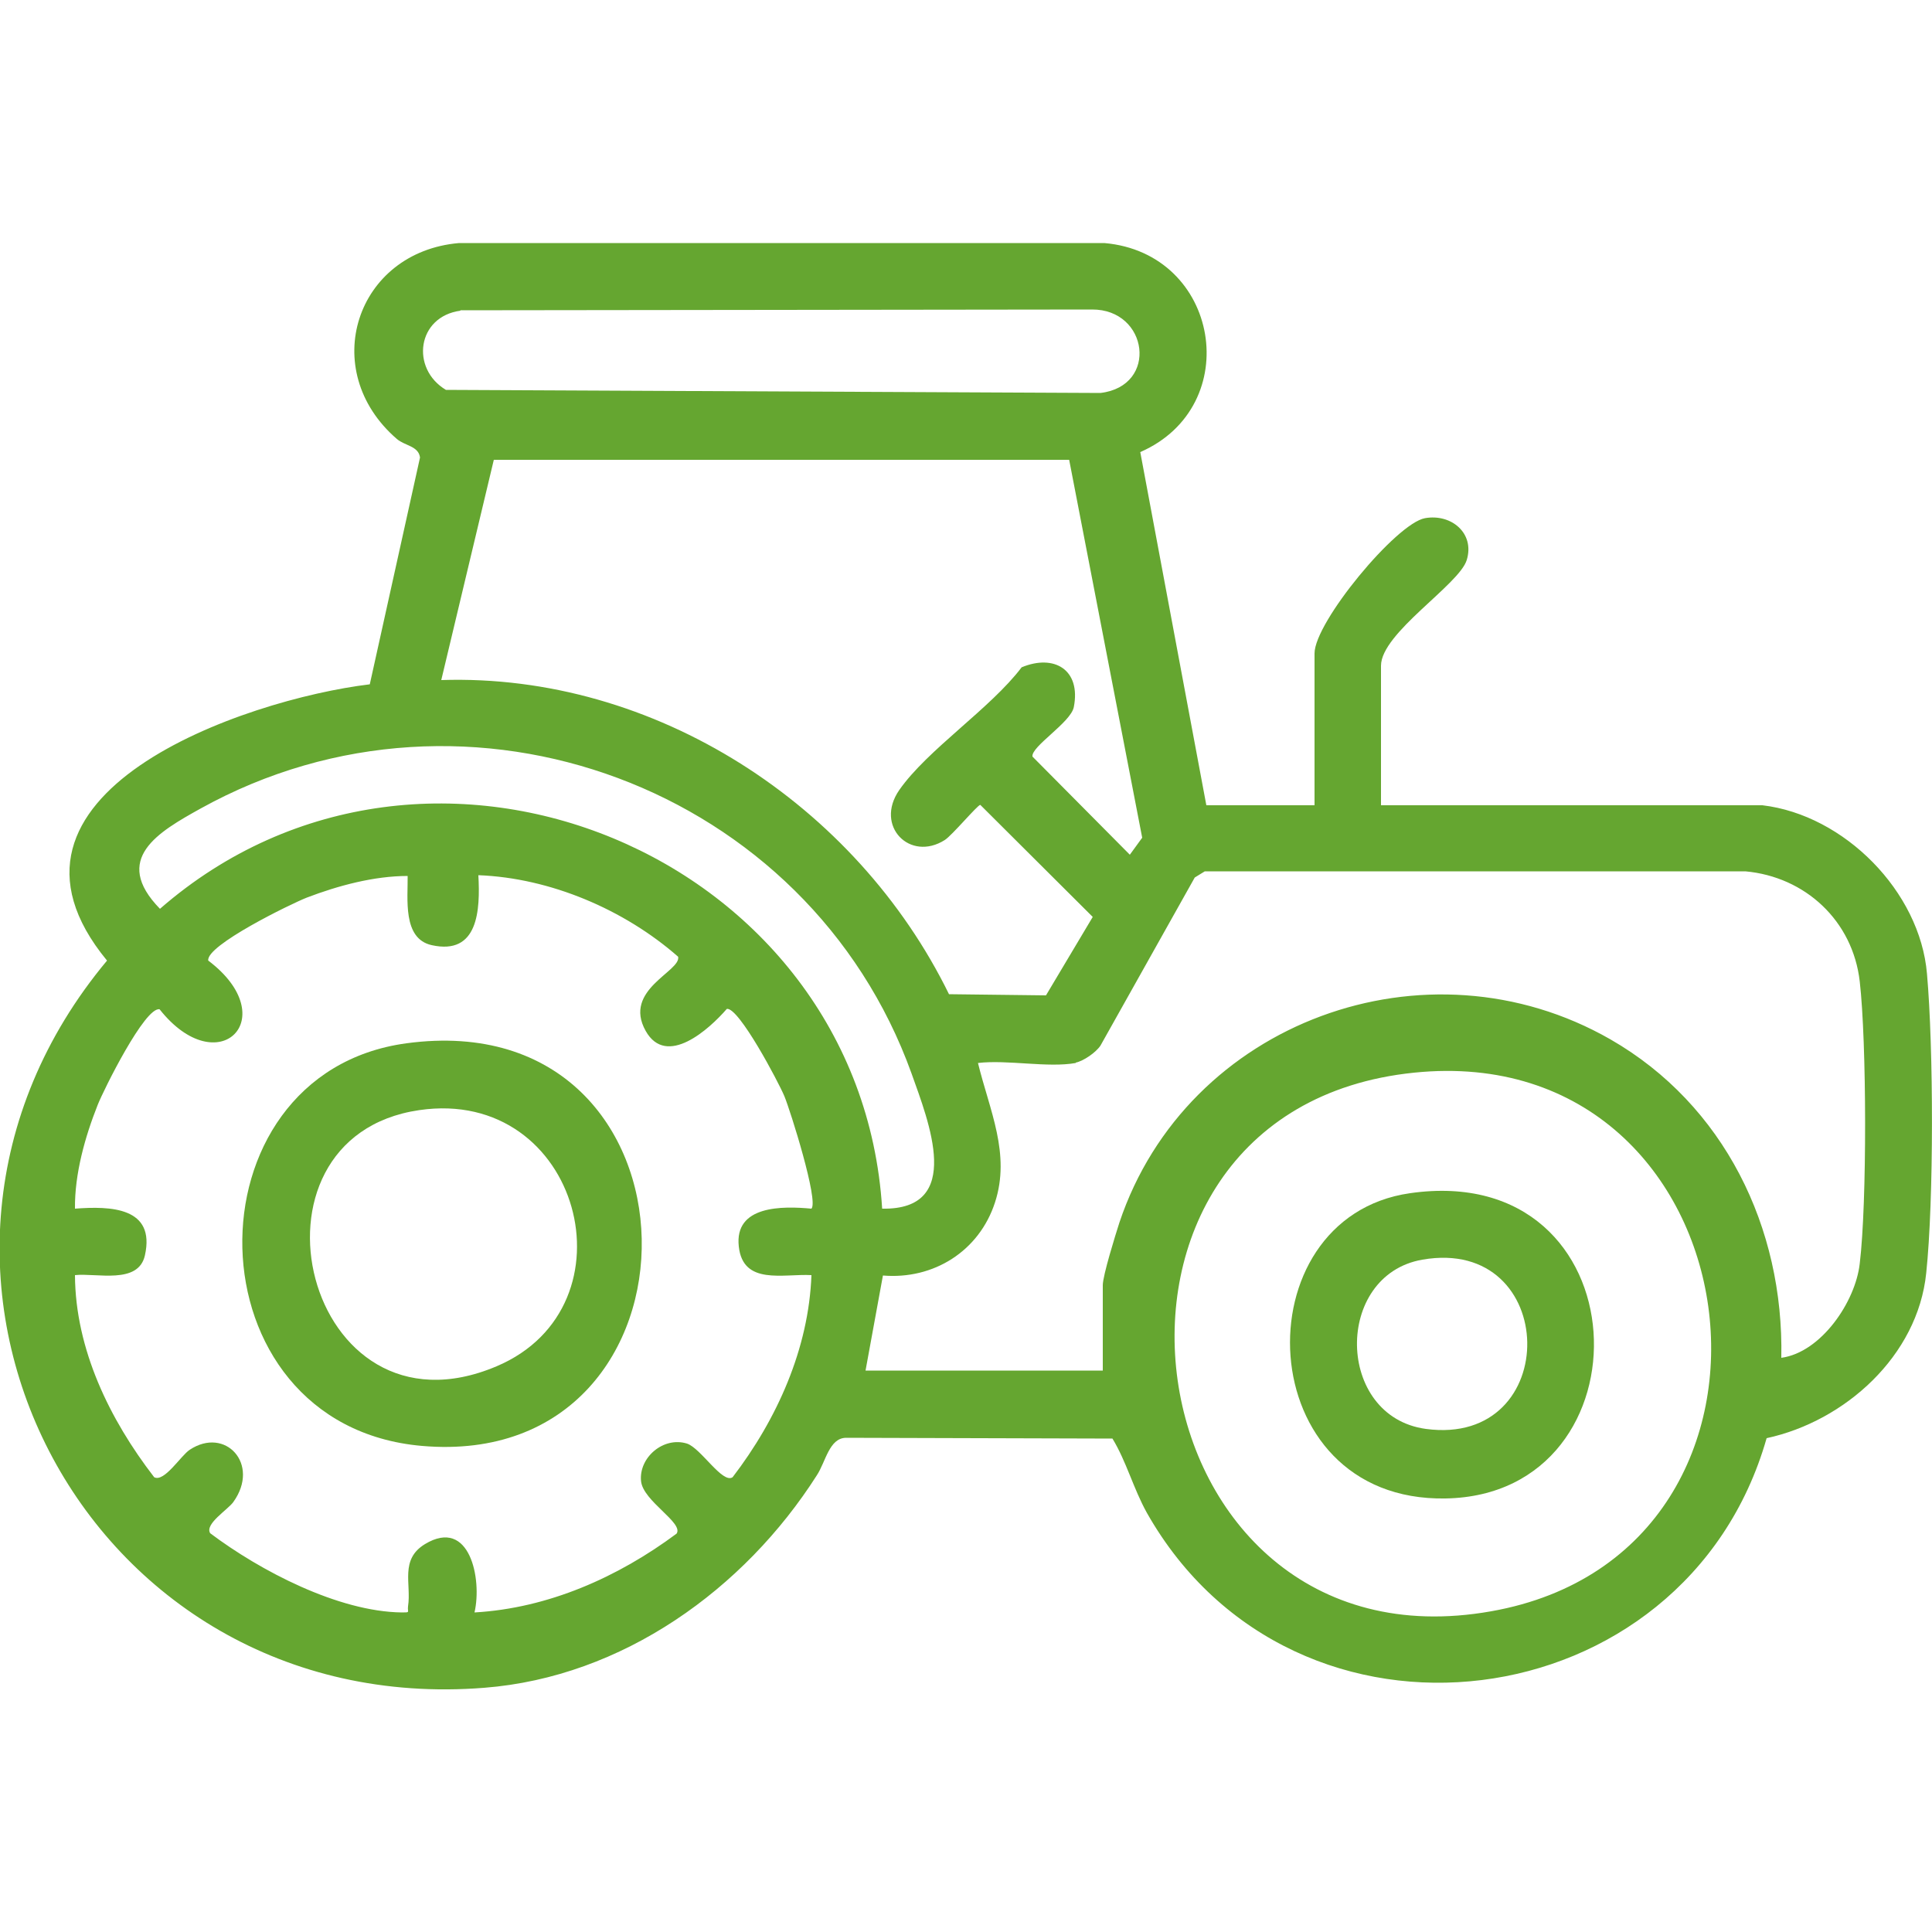<?xml version="1.0" encoding="UTF-8"?>
<svg id="Capa_1" data-name="Capa 1" xmlns="http://www.w3.org/2000/svg" viewBox="0 0 50 50">
  <defs>
    <style>
      .cls-1 {
        fill: #65a630;
      }
    </style>
  </defs>
  <path class="cls-1" d="M45.61,20.84c2.12.25,4.08,2.23,4.26,4.36.17,1.92.18,5.85-.02,7.75-.22,2.14-2.1,3.83-4.13,4.27-2.1,7.37-12.22,8.68-16.04,1.93-.35-.63-.53-1.33-.89-1.92l-6.89-.02c-.44,0-.53.62-.76.97-1.88,2.95-5.03,5.22-8.61,5.5-10.38.82-16.39-10.88-9.76-18.82-3.56-4.32,3.56-6.76,6.8-7.15l1.3-5.87c-.04-.3-.39-.3-.6-.48-2.06-1.78-1.06-4.84,1.61-5.07h16.7c2.99.26,3.65,4.22.93,5.41l1.71,9.14h2.8v-3.93c0-.81,2.12-3.37,2.86-3.5.68-.12,1.29.39,1.08,1.08-.19.64-2.22,1.89-2.22,2.74v3.61h9.86ZM11.92,8.04c-1.13.15-1.3,1.5-.38,2.05l16.94.08c1.51-.18,1.24-2.17-.22-2.16l-16.35.02ZM27.67,11.9h-14.89s-1.36,5.7-1.36,5.7c5.53-.18,10.74,3.23,13.14,8.13l2.51.03,1.21-2.03-2.91-2.9c-.07,0-.73.79-.92.91-.9.57-1.82-.36-1.18-1.29.73-1.05,2.36-2.11,3.17-3.18.84-.35,1.54.06,1.35,1.03-.08.4-1.11,1.02-1.07,1.28l2.52,2.54.32-.44-1.89-9.78ZM22.83,31.28c2.13.04,1.2-2.26.76-3.5-2.67-7.41-11.47-10.69-18.39-6.86-1.1.61-2.32,1.31-1.06,2.6,6.94-6.05,18.12-1.4,18.69,7.76ZM27.84,27.51c-.72.13-1.77-.09-2.53,0,.3,1.23.85,2.35.44,3.61s-1.59,2-2.9,1.89l-.45,2.46h6.14v-2.21c0-.25.33-1.31.43-1.62,1.74-5.2,7.95-7.47,12.71-4.74,2.94,1.69,4.49,4.87,4.42,8.24,1.03-.14,1.92-1.45,2.03-2.44.19-1.57.18-5.73,0-7.3s-1.41-2.71-2.96-2.85h-13.99s-.26.16-.26.16l-2.44,4.35c-.12.18-.44.4-.64.44ZM10.55,22.67c-.87,0-1.8.25-2.61.56-.41.16-2.62,1.24-2.55,1.63,1.96,1.48.26,3.18-1.26,1.26-.38-.07-1.45,2.09-1.6,2.47-.33.83-.6,1.79-.59,2.69.92-.07,2.09-.04,1.81,1.21-.17.76-1.25.45-1.81.51.01,1.92.9,3.74,2.05,5.23.26.14.69-.56.92-.71.92-.61,1.83.37,1.13,1.35-.14.2-.75.57-.6.81,1.29.97,3.31,2.03,4.96,2.05.23,0,.14,0,.16-.16.09-.58-.22-1.21.44-1.61,1.16-.7,1.48.91,1.28,1.77,1.91-.11,3.71-.91,5.23-2.04.19-.28-.87-.84-.92-1.36-.06-.61.58-1.16,1.19-.97.36.12.92,1.05,1.18.87,1.15-1.5,1.97-3.33,2.04-5.23-.73-.04-1.77.27-1.88-.74-.12-1.07,1.13-1.05,1.88-.98.19-.2-.54-2.52-.7-2.91-.15-.36-1.18-2.31-1.49-2.26-.45.52-1.56,1.53-2.1.57-.6-1.07.92-1.54.84-1.92-1.39-1.22-3.31-2.04-5.17-2.11.05.9,0,2.08-1.21,1.81-.76-.17-.61-1.21-.62-1.81ZM36.6,27.76c-9.52.97-7.47,15.62,1.99,13.94,8.71-1.54,6.94-14.85-1.99-13.94Z"/>
  <path class="cls-1" d="M10.52,27c8-1.08,8.1,11.09.4,10.42-6.08-.53-6.18-9.64-.4-10.42ZM10.85,28.73c-4.87.71-2.96,8.73,2,6.63,3.67-1.55,2.17-7.24-2-6.63Z"/>
  <path class="cls-1" d="M36.49,30.88c6.05-.87,6.31,7.81.92,7.9-5.07.09-5.32-7.27-.92-7.9ZM36.81,32.6c-2.29.4-2.25,4.06.09,4.38,3.56.48,3.47-5-.09-4.38Z"/>
</svg>